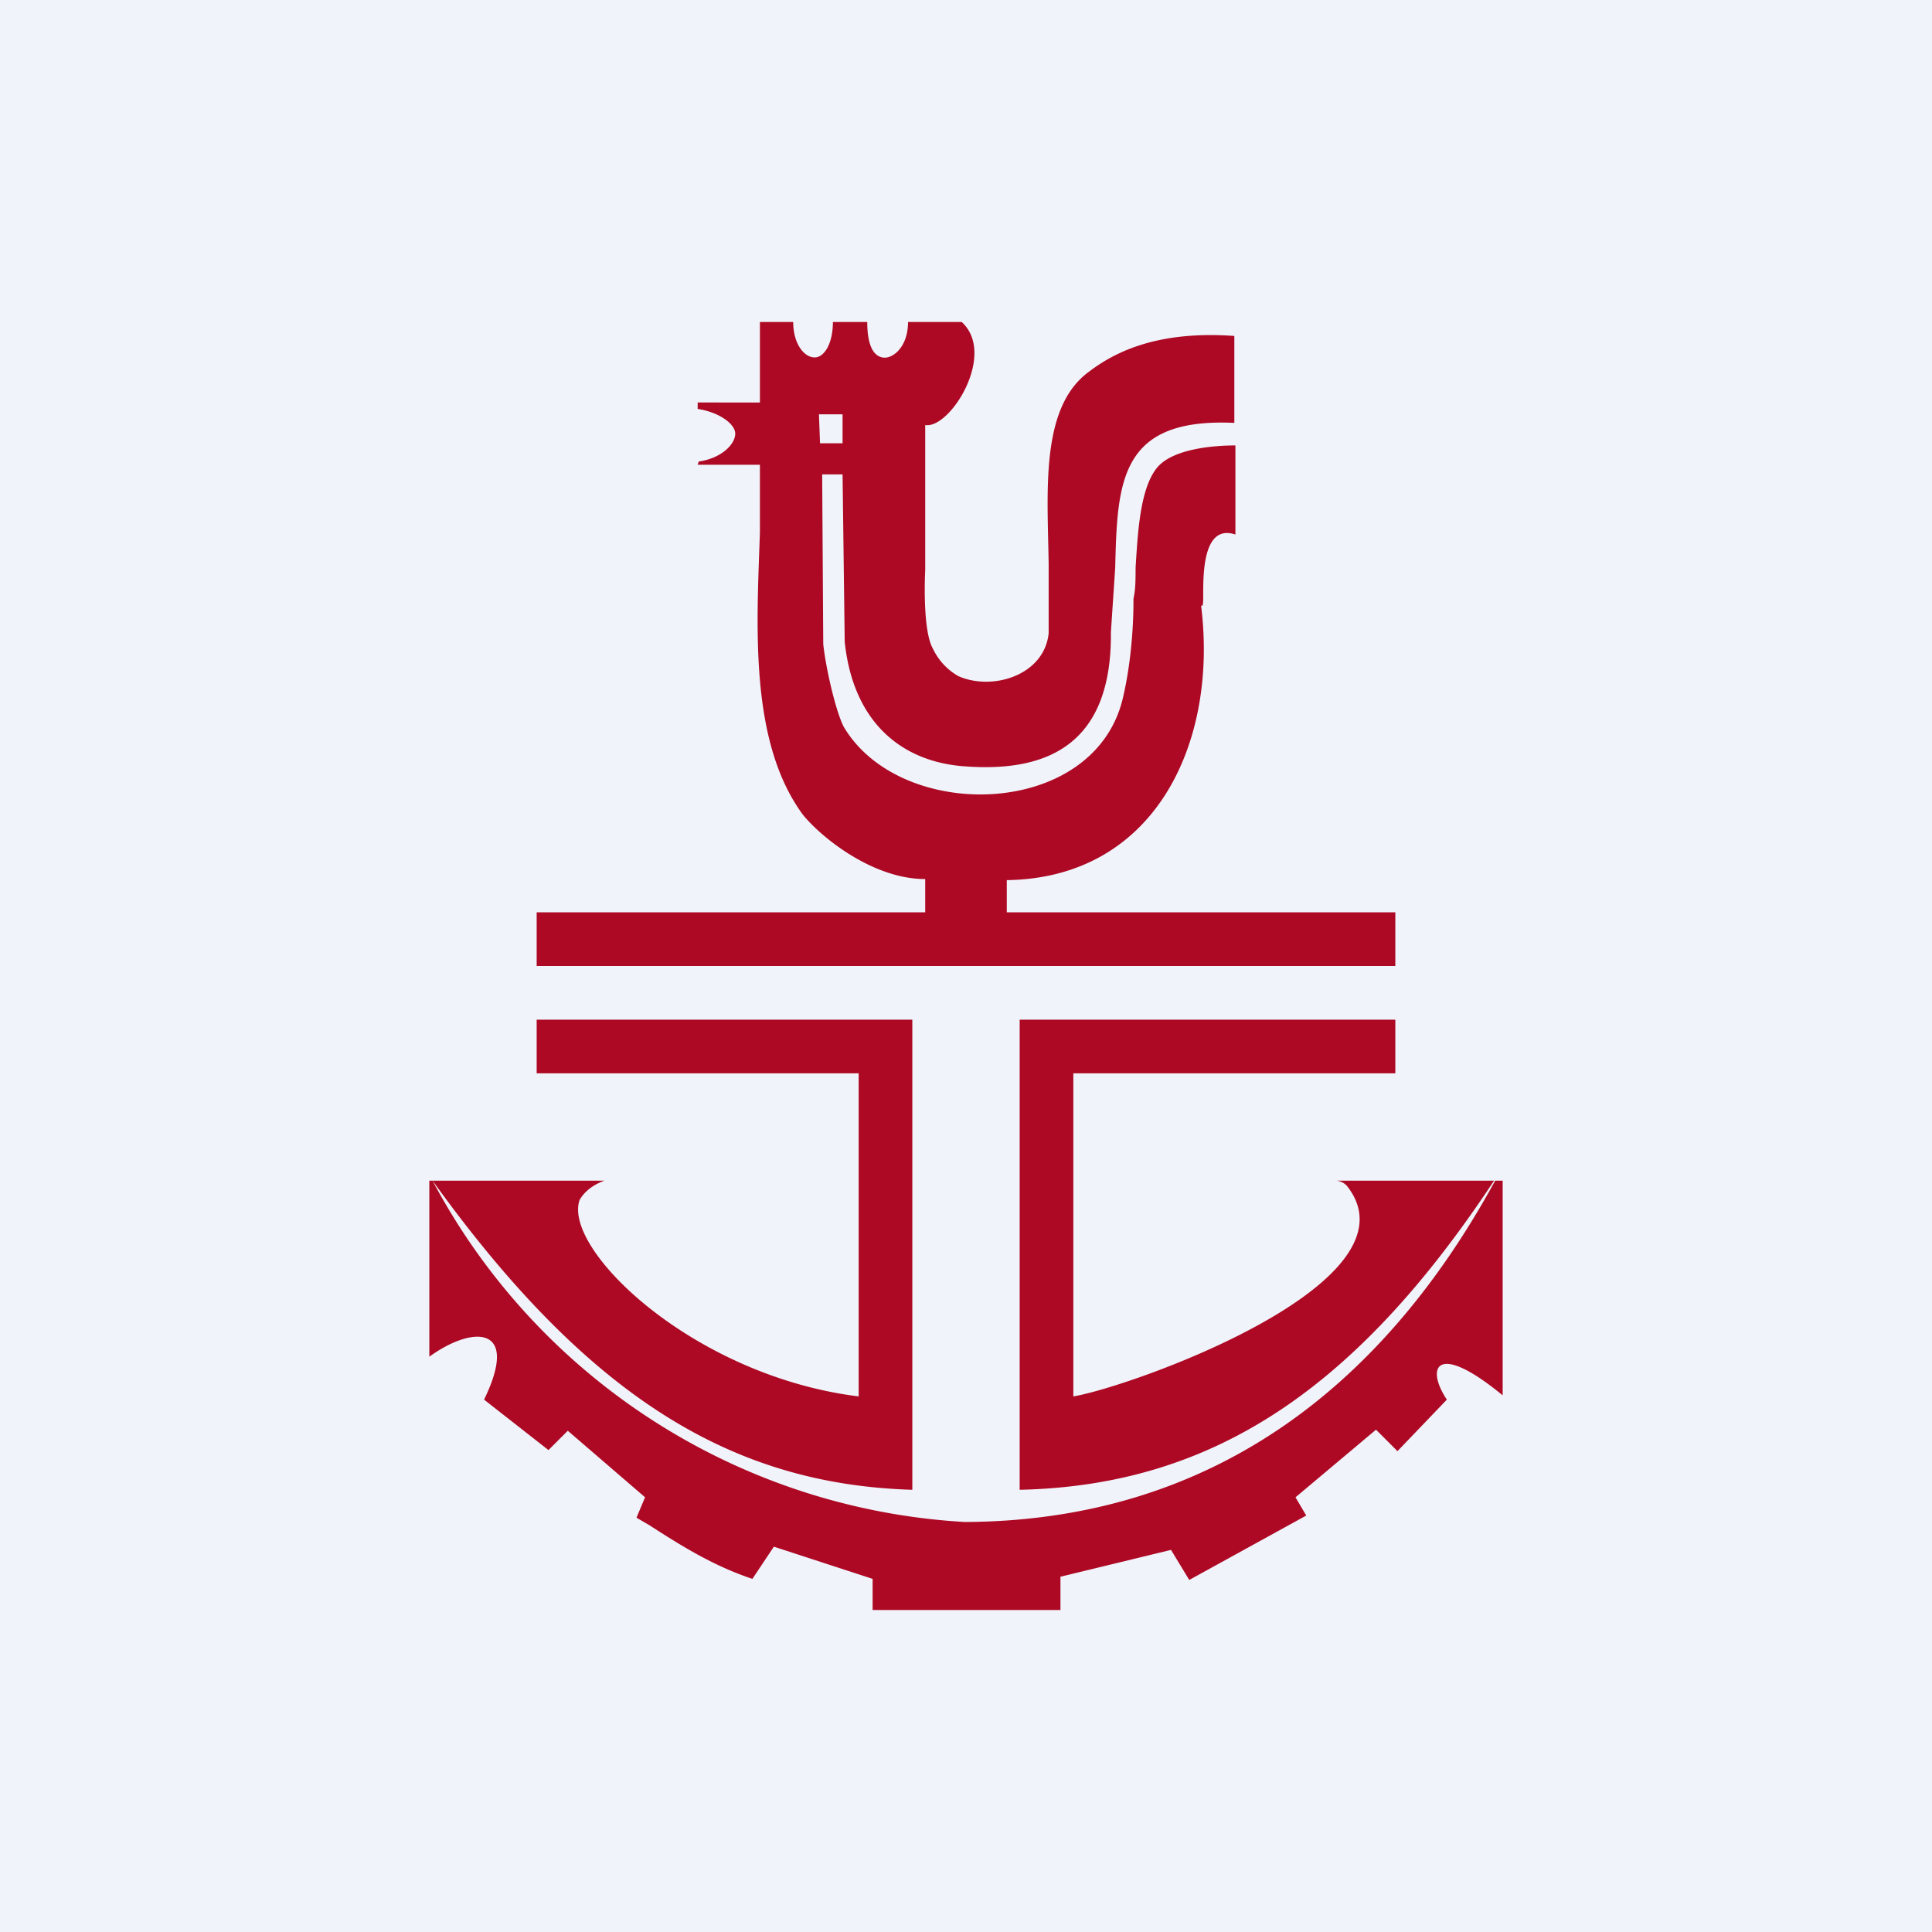 <!-- by TradingView --><svg width="18" height="18" viewBox="0 0 18 18" xmlns="http://www.w3.org/2000/svg"><path fill="#F0F3FA" d="M0 0h18v18H0z"/><path d="M14 13v-2h-.07c-1.08 1.98-2.7 3.17-4.94 3.18A6 6 0 0 1 4.03 11H4v1.64c.4-.29.85-.3.51.4l.6.47.18-.18.72.62-.08.19.12.07c.31.2.6.38.96.5l.2-.3.92.3V15h1.75v-.31l1.03-.25.17.28 1.09-.6-.1-.17.75-.63.2.2.46-.48c-.2-.3-.1-.55.52-.04Zm-9.97-2c1.46 2.03 2.8 2.83 4.47 2.88V9.5H5v.5h3v3.01c-1.54-.19-2.76-1.37-2.6-1.83.08-.14.24-.18.23-.18h.01-1.61Zm5.47 2.88V9.5H13v.5h-3v3.01c.54-.09 3.26-1.06 2.55-1.96a.15.15 0 0 0-.1-.05h1.47c-1.27 1.92-2.6 2.84-4.42 2.88ZM13 8.5H9.38v-.3c1.39-.02 1.97-1.29 1.81-2.56.02.02.02-.03.02-.1 0-.2 0-.66.3-.56v-.83c-.2 0-.6.03-.74.22-.15.2-.17.6-.19.92 0 .11 0 .2-.02.29 0 0 .01.47-.1.93-.27 1.12-2.07 1.16-2.6.26-.08-.16-.17-.57-.19-.77l-.01-1.58h.19l.02 1.56c.08.76.54 1.12 1.12 1.16.8.06 1.37-.23 1.36-1.25l.04-.6c.02-.8.04-1.4 1.11-1.35v-.81c-.7-.05-1.1.14-1.35.33-.46.33-.39 1.11-.38 1.79v.65c-.04.39-.52.54-.84.4a.58.58 0 0 1-.24-.26c-.1-.18-.07-.73-.07-.73V3.96c.23.04.67-.66.34-.96h-.5c0 .24-.15.35-.24.33-.1-.02-.14-.15-.14-.33h-.32c0 .2-.08.33-.17.33-.1 0-.2-.13-.2-.33h-.31v.75H6.5v.06c.2.03.35.14.35.23 0 .1-.13.23-.34.26l-.01.03h.58v.63c-.03.88-.1 1.95.4 2.63.17.21.65.6 1.14.6v.31H5V9h8v-.5ZM7.85 3.86v.27h-.21l-.01-.27h.22Z" fill="#AE0924"/></svg>